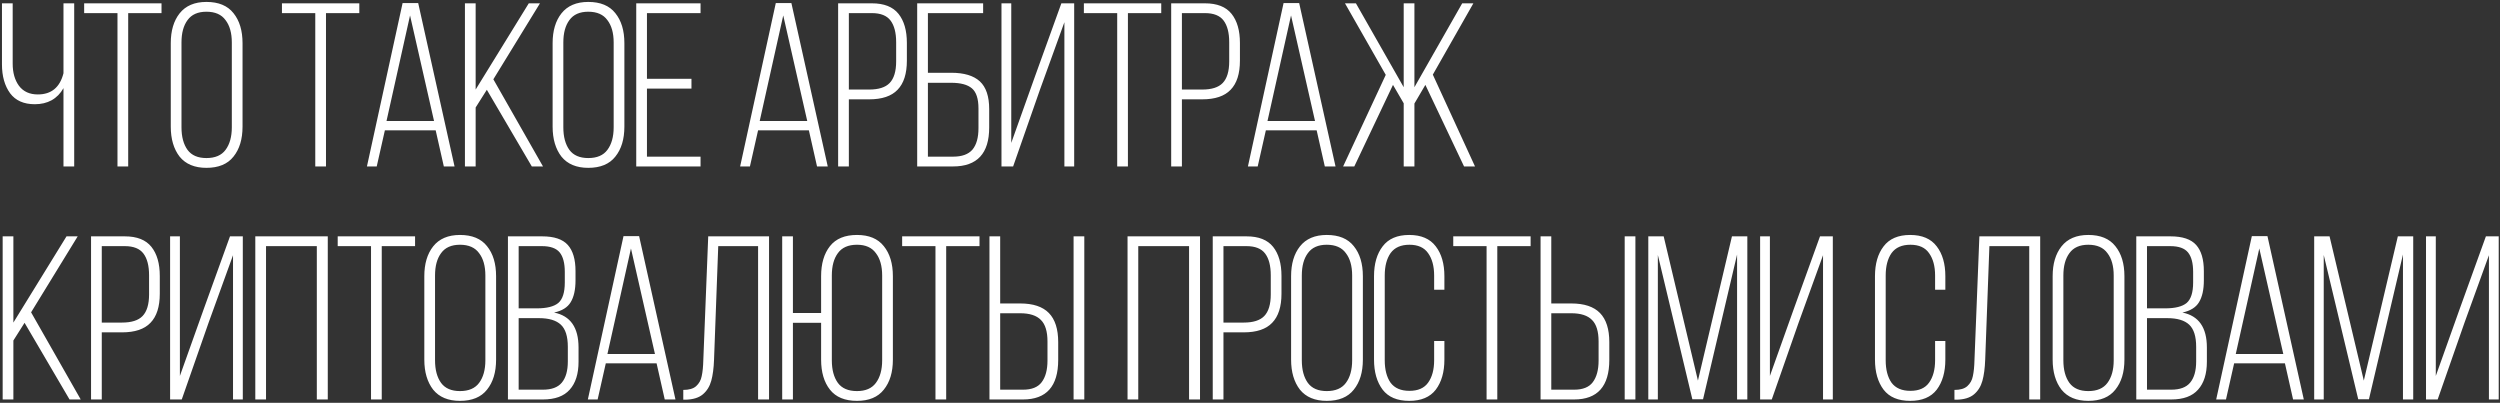 <?xml version="1.0" encoding="UTF-8"?> <svg xmlns="http://www.w3.org/2000/svg" width="751" height="121" viewBox="0 0 751 121" fill="none"><rect x="0" y="0" width="751" height="121" fill="#333333" stroke="none"/> <path d="M19.07 26.48C18.183 28.067 16.993 29.28 15.5 30.12C14.053 30.913 12.373 31.31 10.46 31.31C7.147 31.31 4.673 30.213 3.04 28.02C1.407 25.78 0.59 22.887 0.59 19.34V1H3.81V19.13C3.81 21.837 4.44 24.053 5.7 25.78C7.007 27.507 8.897 28.37 11.37 28.37C15.43 28.37 17.997 26.247 19.07 22V1H22.29V50H19.07V26.48ZM35.29 3.94H25.28V1H48.52V3.94H38.51V50H35.29V3.94ZM51.299 12.97C51.299 9.237 52.186 6.25 53.959 4.01C55.779 1.723 58.462 0.58 62.009 0.58C65.649 0.58 68.356 1.7 70.129 3.94C71.949 6.18 72.859 9.19 72.859 12.97V38.03C72.859 41.81 71.949 44.82 70.129 47.06C68.356 49.3 65.649 50.42 62.009 50.42C58.462 50.42 55.779 49.3 53.959 47.06C52.186 44.773 51.299 41.763 51.299 38.03V12.97ZM54.519 38.24C54.519 41.087 55.126 43.35 56.339 45.03C57.552 46.663 59.442 47.48 62.009 47.48C64.622 47.48 66.536 46.663 67.749 45.03C69.009 43.35 69.639 41.087 69.639 38.24V12.76C69.639 9.913 69.009 7.673 67.749 6.04C66.536 4.36 64.622 3.52 62.009 3.52C59.442 3.52 57.552 4.36 56.339 6.04C55.126 7.673 54.519 9.913 54.519 12.76V38.24ZM94.708 3.94H84.698V1H107.938V3.94H97.928V50H94.708V3.94ZM113.167 50H110.227L120.937 0.93H125.627L136.547 50H133.327L130.877 39.15H115.617L113.167 50ZM130.387 36.35L123.177 4.64L116.107 36.35H130.387ZM142.885 32.29V50H139.665V1H142.885V26.9L158.845 1H162.205L148.205 23.82L163.115 50H159.755L146.245 26.97L142.885 32.29ZM166.006 12.97C166.006 9.237 166.893 6.25 168.666 4.01C170.486 1.723 173.169 0.58 176.716 0.58C180.356 0.58 183.063 1.7 184.836 3.94C186.656 6.18 187.566 9.19 187.566 12.97V38.03C187.566 41.81 186.656 44.82 184.836 47.06C183.063 49.3 180.356 50.42 176.716 50.42C173.169 50.42 170.486 49.3 168.666 47.06C166.893 44.773 166.006 41.763 166.006 38.03V12.97ZM169.226 38.24C169.226 41.087 169.833 43.35 171.046 45.03C172.259 46.663 174.149 47.48 176.716 47.48C179.329 47.48 181.243 46.663 182.456 45.03C183.716 43.35 184.346 41.087 184.346 38.24V12.76C184.346 9.913 183.716 7.673 182.456 6.04C181.243 4.36 179.329 3.52 176.716 3.52C174.149 3.52 172.259 4.36 171.046 6.04C169.833 7.673 169.226 9.913 169.226 12.76V38.24ZM207.716 26.62H194.346V47.06H210.446V50H191.126V1H210.446V3.94H194.346V23.68H207.716V26.62ZM225.276 50H222.336L233.046 0.93H237.736L248.656 50H245.436L242.986 39.15H227.726L225.276 50ZM242.496 36.35L235.286 4.64L228.216 36.35H242.496ZM261.925 1C265.565 1 268.225 2.05 269.905 4.15C271.585 6.25 272.425 9.167 272.425 12.9V18.22C272.425 22.14 271.491 25.057 269.625 26.97C267.805 28.883 264.958 29.84 261.085 29.84H254.995V50H251.775V1H261.925ZM261.085 26.9C263.931 26.9 265.985 26.247 267.245 24.94C268.551 23.587 269.205 21.417 269.205 18.43V12.69C269.205 9.843 268.645 7.673 267.525 6.18C266.405 4.687 264.538 3.94 261.925 3.94H254.995V26.9H261.085ZM285.743 21.86C289.616 21.86 292.486 22.723 294.353 24.45C296.219 26.177 297.153 28.953 297.153 32.78V38.31C297.153 46.103 293.536 50 286.303 50H275.523V1H295.333V3.94H278.743V21.86H285.743ZM286.303 47.06C288.963 47.06 290.899 46.36 292.113 44.96C293.326 43.513 293.933 41.367 293.933 38.52V32.57C293.933 29.677 293.279 27.67 291.973 26.55C290.666 25.43 288.589 24.87 285.743 24.87H278.743V47.06H286.303ZM304.343 50H300.843V1H303.783V42.93L310.923 22.91L318.833 1H322.683V50H319.743V6.67L312.393 26.97L304.343 50ZM335.607 3.94H325.597V1H348.837V3.94H338.827V50H335.607V3.94ZM361.975 1C365.615 1 368.275 2.05 369.955 4.15C371.635 6.25 372.475 9.167 372.475 12.9V18.22C372.475 22.14 371.542 25.057 369.675 26.97C367.855 28.883 365.009 29.84 361.135 29.84H355.045V50H351.825V1H361.975ZM361.135 26.9C363.982 26.9 366.035 26.247 367.295 24.94C368.602 23.587 369.255 21.417 369.255 18.43V12.69C369.255 9.843 368.695 7.673 367.575 6.18C366.455 4.687 364.589 3.94 361.975 3.94H355.045V26.9H361.135ZM377.813 50H374.873L385.583 0.93H390.273L401.193 50H397.973L395.523 39.15H380.263L377.813 50ZM395.033 36.35L387.823 4.64L380.753 36.35H395.033ZM424.892 31.1V50H421.672V31.03L418.452 25.5L406.832 50H403.472L416.282 22.49L404.032 1H407.322L421.672 26.2V1H424.892V26.2L439.242 1H442.602L430.422 22.42L443.092 50H439.802L428.182 25.5L424.892 31.1ZM4.02 102.29V120H0.8V71H4.02V96.9L19.98 71H23.34L9.34 93.82L24.25 120H20.89L7.38 96.97L4.02 102.29ZM37.501 71C41.141 71 43.801 72.05 45.481 74.15C47.161 76.25 48.001 79.167 48.001 82.9V88.22C48.001 92.14 47.067 95.057 45.201 96.97C43.381 98.883 40.534 99.84 36.661 99.84H30.571V120H27.351V71H37.501ZM36.661 96.9C39.507 96.9 41.561 96.247 42.821 94.94C44.127 93.587 44.781 91.417 44.781 88.43V82.69C44.781 79.843 44.221 77.673 43.101 76.18C41.981 74.687 40.114 73.94 37.501 73.94H30.571V96.9H36.661ZM54.599 120H51.099V71H54.039V112.93L61.179 92.91L69.089 71H72.939V120H69.999V76.67L62.649 96.97L54.599 120ZM79.913 120H76.693V71H98.463V120H95.173V73.94H79.913V120ZM111.456 73.94H101.446V71H124.686V73.94H114.676V120H111.456V73.94ZM127.465 82.97C127.465 79.237 128.352 76.25 130.125 74.01C131.945 71.723 134.628 70.58 138.175 70.58C141.815 70.58 144.522 71.7 146.295 73.94C148.115 76.18 149.025 79.19 149.025 82.97V108.03C149.025 111.81 148.115 114.82 146.295 117.06C144.522 119.3 141.815 120.42 138.175 120.42C134.628 120.42 131.945 119.3 130.125 117.06C128.352 114.773 127.465 111.763 127.465 108.03V82.97ZM130.685 108.24C130.685 111.087 131.292 113.35 132.505 115.03C133.718 116.663 135.608 117.48 138.175 117.48C140.788 117.48 142.702 116.663 143.915 115.03C145.175 113.35 145.805 111.087 145.805 108.24V82.76C145.805 79.913 145.175 77.673 143.915 76.04C142.702 74.36 140.788 73.52 138.175 73.52C135.608 73.52 133.718 74.36 132.505 76.04C131.292 77.673 130.685 79.913 130.685 82.76V108.24ZM162.875 71C166.468 71 169.035 71.863 170.575 73.59C172.115 75.317 172.885 77.93 172.885 81.43V84.23C172.885 87.03 172.395 89.223 171.415 90.81C170.482 92.35 168.825 93.377 166.445 93.89C171.345 94.87 173.795 98.37 173.795 104.39V108.66C173.795 112.3 172.908 115.1 171.135 117.06C169.408 119.02 166.725 120 163.085 120H152.585V71H162.875ZM161.265 92.63C164.252 92.63 166.398 92.093 167.705 91.02C169.012 89.9 169.665 87.847 169.665 84.86V81.71C169.665 79.05 169.152 77.09 168.125 75.83C167.098 74.57 165.325 73.94 162.805 73.94H155.805V92.63H161.265ZM163.085 117.06C165.698 117.06 167.588 116.36 168.755 114.96C169.968 113.513 170.575 111.39 170.575 108.59V104.18C170.575 101.053 169.875 98.837 168.475 97.53C167.075 96.223 164.882 95.57 161.895 95.57H155.805V117.06H163.085ZM179.53 120H176.59L187.3 70.93H191.99L202.91 120H199.69L197.24 109.15H181.98L179.53 120ZM196.75 106.35L189.54 74.64L182.47 106.35H196.75ZM214.499 108.03C214.405 110.597 214.125 112.72 213.659 114.4C213.192 116.08 212.352 117.433 211.139 118.46C209.925 119.487 208.175 120.023 205.889 120.07H205.259V117.13C206.985 117.13 208.269 116.757 209.109 116.01C209.995 115.217 210.555 114.213 210.789 113C211.069 111.74 211.232 110.107 211.279 108.1L212.749 71H231.019V120H227.729V73.94H215.759L214.499 108.03ZM257.442 70.58C261.035 70.58 263.719 71.7 265.492 73.94C267.312 76.18 268.222 79.19 268.222 82.97V108.03C268.222 111.81 267.312 114.82 265.492 117.06C263.719 119.3 261.035 120.42 257.442 120.42C253.802 120.42 251.095 119.3 249.322 117.06C247.549 114.82 246.662 111.81 246.662 108.03V96.97H238.192V120H234.972V71H238.192V94.03H246.662V82.97C246.662 79.19 247.549 76.18 249.322 73.94C251.095 71.7 253.802 70.58 257.442 70.58ZM257.442 73.52C254.829 73.52 252.915 74.36 251.702 76.04C250.489 77.673 249.882 79.913 249.882 82.76V108.24C249.882 111.087 250.489 113.35 251.702 115.03C252.915 116.663 254.829 117.48 257.442 117.48C260.009 117.48 261.899 116.663 263.112 115.03C264.372 113.35 265.002 111.087 265.002 108.24V82.76C265.002 79.913 264.372 77.673 263.112 76.04C261.899 74.36 260.009 73.52 257.442 73.52ZM281.015 73.94H271.005V71H294.245V73.94H284.235V120H281.015V73.94ZM306.474 91.16C310.347 91.16 313.217 92.117 315.084 94.03C316.95 95.943 317.884 98.86 317.884 102.78V108.1C317.884 116.033 314.36 120 307.314 120H297.234V71H300.454V91.16H306.474ZM325.724 120H322.504V71H325.724V120ZM307.314 117.06C309.927 117.06 311.794 116.313 312.914 114.82C314.08 113.28 314.664 111.11 314.664 108.31V102.57C314.664 99.583 314.01 97.437 312.704 96.13C311.397 94.777 309.32 94.1 306.474 94.1H300.454V117.06H307.314ZM341.934 120H338.714V71H360.484V120H357.194V73.94H341.934V120ZM374.458 71C378.098 71 380.758 72.05 382.438 74.15C384.118 76.25 384.958 79.167 384.958 82.9V88.22C384.958 92.14 384.024 95.057 382.158 96.97C380.338 98.883 377.491 99.84 373.618 99.84H367.528V120H364.308V71H374.458ZM373.618 96.9C376.464 96.9 378.518 96.247 379.778 94.94C381.084 93.587 381.738 91.417 381.738 88.43V82.69C381.738 79.843 381.178 77.673 380.058 76.18C378.938 74.687 377.071 73.94 374.458 73.94H367.528V96.9H373.618ZM387.846 82.97C387.846 79.237 388.733 76.25 390.506 74.01C392.326 71.723 395.009 70.58 398.556 70.58C402.196 70.58 404.903 71.7 406.676 73.94C408.496 76.18 409.406 79.19 409.406 82.97V108.03C409.406 111.81 408.496 114.82 406.676 117.06C404.903 119.3 402.196 120.42 398.556 120.42C395.009 120.42 392.326 119.3 390.506 117.06C388.733 114.773 387.846 111.763 387.846 108.03V82.97ZM391.066 108.24C391.066 111.087 391.673 113.35 392.886 115.03C394.099 116.663 395.989 117.48 398.556 117.48C401.169 117.48 403.083 116.663 404.296 115.03C405.556 113.35 406.186 111.087 406.186 108.24V82.76C406.186 79.913 405.556 77.673 404.296 76.04C403.083 74.36 401.169 73.52 398.556 73.52C395.989 73.52 394.099 74.36 392.886 76.04C391.673 77.673 391.066 79.913 391.066 82.76V108.24ZM423.326 70.58C426.919 70.58 429.579 71.723 431.306 74.01C433.033 76.25 433.896 79.237 433.896 82.97V87.03H430.816V82.76C430.816 79.96 430.209 77.72 428.996 76.04C427.829 74.36 425.963 73.52 423.396 73.52C420.829 73.52 418.939 74.36 417.726 76.04C416.559 77.72 415.976 79.96 415.976 82.76V108.24C415.976 111.04 416.559 113.28 417.726 114.96C418.939 116.593 420.829 117.41 423.396 117.41C425.963 117.41 427.829 116.593 428.996 114.96C430.209 113.28 430.816 111.04 430.816 108.24V102.43H433.896V108.03C433.896 111.763 433.033 114.773 431.306 117.06C429.579 119.3 426.919 120.42 423.326 120.42C419.733 120.42 417.073 119.3 415.346 117.06C413.619 114.773 412.756 111.763 412.756 108.03V82.97C412.756 79.237 413.619 76.25 415.346 74.01C417.073 71.723 419.733 70.58 423.326 70.58ZM446.568 73.94H436.558V71H459.798V73.94H449.788V120H446.568V73.94ZM472.026 91.16C475.9 91.16 478.77 92.117 480.636 94.03C482.503 95.943 483.436 98.86 483.436 102.78V108.1C483.436 116.033 479.913 120 472.866 120H462.786V71H466.006V91.16H472.026ZM491.276 120H488.056V71H491.276V120ZM472.866 117.06C475.48 117.06 477.346 116.313 478.466 114.82C479.633 113.28 480.216 111.11 480.216 108.31V102.57C480.216 99.583 479.563 97.437 478.256 96.13C476.95 94.777 474.873 94.1 472.026 94.1H466.006V117.06H472.866ZM508.378 119.93L498.018 76.6V120H495.148V71H499.768L510.058 114.33L520.278 71H524.898V120H521.818V76.46L511.598 119.93H508.378ZM532.239 120H528.739V71H531.679V112.93L538.819 92.91L546.729 71H550.579V120H547.639V76.67L540.289 96.97L532.239 120ZM573.812 70.58C577.406 70.58 580.066 71.723 581.792 74.01C583.519 76.25 584.382 79.237 584.382 82.97V87.03H581.302V82.76C581.302 79.96 580.696 77.72 579.482 76.04C578.316 74.36 576.449 73.52 573.882 73.52C571.316 73.52 569.426 74.36 568.212 76.04C567.046 77.72 566.462 79.96 566.462 82.76V108.24C566.462 111.04 567.046 113.28 568.212 114.96C569.426 116.593 571.316 117.41 573.882 117.41C576.449 117.41 578.316 116.593 579.482 114.96C580.696 113.28 581.302 111.04 581.302 108.24V102.43H584.382V108.03C584.382 111.763 583.519 114.773 581.792 117.06C580.066 119.3 577.406 120.42 573.812 120.42C570.219 120.42 567.559 119.3 565.832 117.06C564.106 114.773 563.242 111.763 563.242 108.03V82.97C563.242 79.237 564.106 76.25 565.832 74.01C567.559 71.723 570.219 70.58 573.812 70.58ZM596.354 108.03C596.261 110.597 595.981 112.72 595.514 114.4C595.047 116.08 594.207 117.433 592.994 118.46C591.781 119.487 590.031 120.023 587.744 120.07H587.114V117.13C588.841 117.13 590.124 116.757 590.964 116.01C591.851 115.217 592.411 114.213 592.644 113C592.924 111.74 593.087 110.107 593.134 108.1L594.604 71H612.874V120H609.584V73.94H597.614L596.354 108.03ZM616.617 82.97C616.617 79.237 617.504 76.25 619.277 74.01C621.097 71.723 623.781 70.58 627.327 70.58C630.967 70.58 633.674 71.7 635.447 73.94C637.267 76.18 638.177 79.19 638.177 82.97V108.03C638.177 111.81 637.267 114.82 635.447 117.06C633.674 119.3 630.967 120.42 627.327 120.42C623.781 120.42 621.097 119.3 619.277 117.06C617.504 114.773 616.617 111.763 616.617 108.03V82.97ZM619.837 108.24C619.837 111.087 620.444 113.35 621.657 115.03C622.871 116.663 624.761 117.48 627.327 117.48C629.941 117.48 631.854 116.663 633.067 115.03C634.327 113.35 634.957 111.087 634.957 108.24V82.76C634.957 79.913 634.327 77.673 633.067 76.04C631.854 74.36 629.941 73.52 627.327 73.52C624.761 73.52 622.871 74.36 621.657 76.04C620.444 77.673 619.837 79.913 619.837 82.76V108.24ZM652.028 71C655.621 71 658.188 71.863 659.728 73.59C661.268 75.317 662.038 77.93 662.038 81.43V84.23C662.038 87.03 661.548 89.223 660.568 90.81C659.634 92.35 657.978 93.377 655.598 93.89C660.498 94.87 662.948 98.37 662.948 104.39V108.66C662.948 112.3 662.061 115.1 660.288 117.06C658.561 119.02 655.878 120 652.238 120H641.738V71H652.028ZM650.418 92.63C653.404 92.63 655.551 92.093 656.858 91.02C658.164 89.9 658.818 87.847 658.818 84.86V81.71C658.818 79.05 658.304 77.09 657.278 75.83C656.251 74.57 654.478 73.94 651.958 73.94H644.958V92.63H650.418ZM652.238 117.06C654.851 117.06 656.741 116.36 657.908 114.96C659.121 113.513 659.728 111.39 659.728 108.59V104.18C659.728 101.053 659.028 98.837 657.628 97.53C656.228 96.223 654.034 95.57 651.048 95.57H644.958V117.06H652.238ZM668.683 120H665.743L676.453 70.93H681.143L692.063 120H688.843L686.393 109.15H671.133L668.683 120ZM685.903 106.35L678.693 74.64L671.623 106.35H685.903ZM708.411 119.93L698.051 76.6V120H695.181V71H699.801L710.091 114.33L720.311 71H724.931V120H721.851V76.46L711.631 119.93H708.411ZM732.273 120H728.773V71H731.713V112.93L738.853 92.91L746.763 71H750.613V120H747.673V76.67L740.323 96.97L732.273 120Z" fill="white"></path> </svg> 